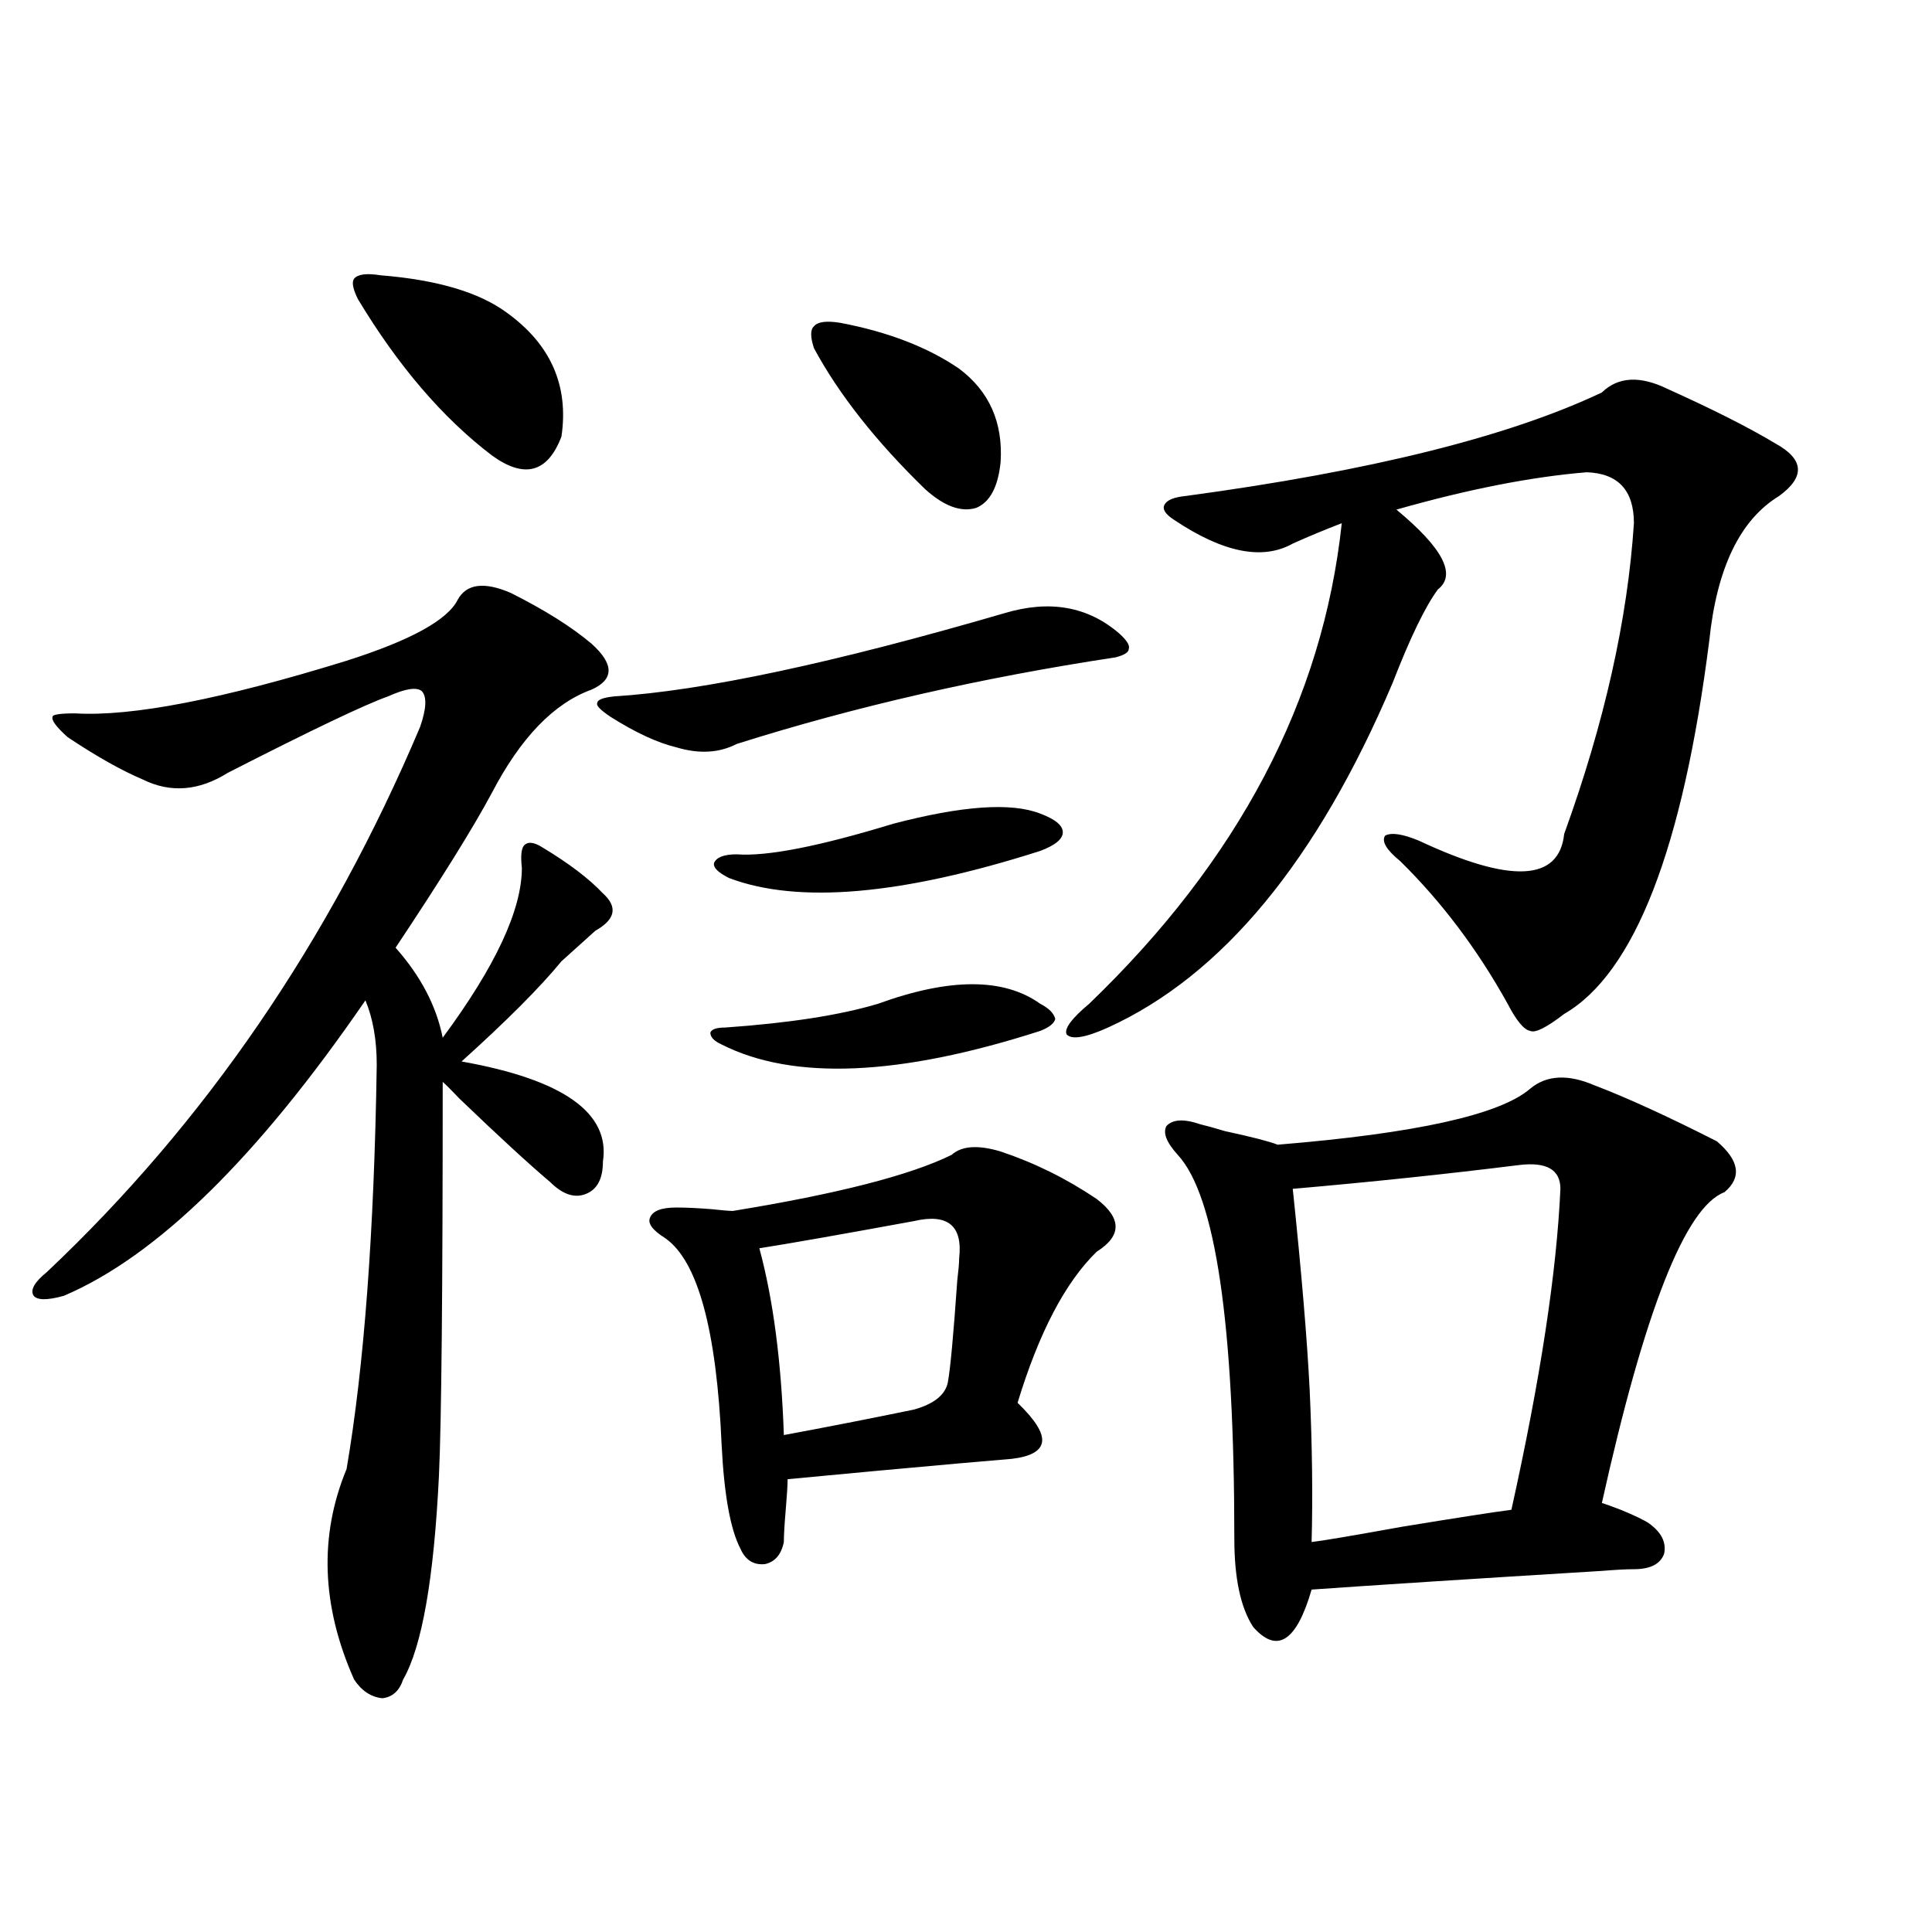 <?xml version="1.0" encoding="utf-8"?>
<!-- Generator: Adobe Illustrator 16.0.0, SVG Export Plug-In . SVG Version: 6.00 Build 0)  -->
<!DOCTYPE svg PUBLIC "-//W3C//DTD SVG 1.1//EN" "http://www.w3.org/Graphics/SVG/1.1/DTD/svg11.dtd">
<svg version="1.1" id="图层_1" xmlns="http://www.w3.org/2000/svg" xmlns:xlink="http://www.w3.org/1999/xlink" x="0px" y="0px"
	 width="1000px" height="1000px" viewBox="0 0 1000 1000" enable-background="new 0 0 1000 1000" xml:space="preserve">
<path d="M264.262,306.844c17.561,8.789,31.539,17.578,41.95,26.367c11.707,10.547,11.707,18.457,0,23.73
	c-19.512,7.031-36.752,24.911-51.706,53.613c-9.756,18.169-26.341,44.824-49.755,79.98c13.003,14.653,21.128,30.185,24.39,46.582
	c27.316-36.914,40.975-66.206,40.975-87.891c-0.655-5.851-0.335-9.668,0.976-11.426c1.951-2.335,5.198-2.046,9.756,0.879
	c13.658,8.212,24.055,16.122,31.219,23.73c7.805,7.031,6.494,13.485-3.902,19.336l-17.561,15.82
	c-11.066,13.485-28.292,30.762-51.706,51.855c52.682,9.38,77.071,26.669,73.169,51.855c0,8.789-2.927,14.364-8.78,16.699
	c-5.854,2.349-12.042,0.302-18.536-6.152c-11.066-9.366-26.676-23.73-46.828-43.066c-3.902-4.093-6.829-7.031-8.78-8.789
	c0,108.407-0.655,176.372-1.951,203.906c-2.606,53.325-8.78,88.468-18.536,105.469c-1.951,5.851-5.533,9.077-10.731,9.668
	c-5.854-0.591-10.731-3.817-14.634-9.668c-16.92-38.095-18.216-74.405-3.902-108.984c9.101-53.312,14.299-123.047,15.609-209.18
	c0-12.882-1.951-24.019-5.854-33.398c-55.943,81.45-107.97,132.427-156.094,152.93c-8.46,2.349-13.658,2.349-15.609,0
	c-1.951-2.925,0.32-7.031,6.829-12.305c81.949-77.344,146.338-171.387,193.166-282.129c3.247-9.366,3.567-15.519,0.976-18.457
	c-2.606-2.335-8.46-1.456-17.561,2.637c-11.707,4.106-39.358,17.29-82.925,39.551c-14.969,9.38-29.603,10.547-43.901,3.516
	c-11.066-4.683-24.069-12.003-39.023-21.973c-5.854-5.273-8.46-8.789-7.805-10.547c0-1.167,3.902-1.758,11.707-1.758
	c29.268,1.758,76.096-7.319,140.484-27.246c33.17-10.547,52.347-21.094,57.56-31.641
	C241.488,302.161,250.604,300.993,264.262,306.844z M196.946,142.488c29.268,2.349,51.051,8.789,65.364,19.336
	c22.759,16.411,32.194,37.793,28.292,64.16c-7.164,18.759-19.191,21.973-36.097,9.668c-25.365-19.336-48.459-46.28-69.267-80.859
	c-2.606-5.273-3.262-8.789-1.951-10.547C185.239,141.911,189.782,141.321,196.946,142.488z M519.865,317.391
	c23.414-7.031,43.246-3.516,59.511,10.547c3.902,3.516,5.519,6.152,4.878,7.91c0,1.758-2.286,3.228-6.829,4.395
	c-69.602,10.547-134.966,25.488-196.093,44.824c-9.115,4.696-19.512,5.273-31.219,1.758c-9.756-2.335-21.143-7.608-34.146-15.82
	c-5.213-3.516-7.484-5.851-6.829-7.031c0-1.758,2.927-2.925,8.78-3.516C364.092,357.532,431.407,343.181,519.865,317.391z
	 M517.914,596.004c17.561,5.864,34.146,14.063,49.755,24.609c13.003,9.97,13.003,19.048,0,27.246
	c-16.265,15.82-29.923,41.899-40.975,78.223c9.101,8.789,13.323,15.532,12.683,20.215c-0.655,4.696-5.854,7.622-15.609,8.789
	c-14.313,1.181-37.407,3.228-69.267,6.152c-24.725,2.349-40.334,3.817-46.828,4.395c0,2.938-0.335,8.212-0.976,15.82
	c-0.655,7.622-0.976,13.184-0.976,16.699c-1.311,6.454-4.558,10.259-9.756,11.426c-5.854,0.591-10.091-2.046-12.683-7.91
	c-5.213-9.956-8.46-27.823-9.756-53.613c-2.606-59.766-12.362-95.499-29.268-107.227c-6.509-4.093-9.115-7.608-7.805-10.547
	c1.296-3.516,5.854-5.273,13.658-5.273c5.198,0,11.372,0.302,18.536,0.879c5.198,0.591,8.78,0.879,10.731,0.879
	c53.978-8.789,91.705-18.457,113.168-29.004C497.747,593.079,506.207,592.488,517.914,596.004z M454.501,519.539
	c37.072-13.472,65.029-13.472,83.9,0c4.543,2.349,7.149,4.985,7.805,7.91c-0.655,2.349-3.262,4.395-7.805,6.152
	c-72.849,23.442-127.802,25.79-164.874,7.031c-3.902-1.758-5.854-3.804-5.854-6.152c0.641-1.758,3.247-2.637,7.805-2.637
	C408.648,529.509,434.989,525.403,454.501,519.539z M462.306,426.375c35.762-9.366,61.127-11.124,76.096-5.273
	c7.805,2.938,11.707,6.152,11.707,9.668s-3.902,6.743-11.707,9.668c-71.553,22.852-125.21,27.548-160.972,14.063
	c-5.854-2.925-8.46-5.562-7.805-7.91c1.296-2.925,5.198-4.395,11.707-4.395C396.941,443.376,423.923,438.103,462.306,426.375z
	 M473.037,632.039c-38.383,7.031-65.044,11.728-79.998,14.063c7.149,26.367,11.372,58.599,12.683,96.68
	c22.104-4.093,44.542-8.487,67.315-13.184c10.396-2.925,16.25-7.608,17.561-14.063c1.296-7.031,2.927-24.609,4.878-52.734
	c0.641-5.273,0.976-9.077,0.976-11.426C498.402,634.388,490.598,627.946,473.037,632.039z M434.989,167.098
	c24.71,4.696,45.197,12.606,61.462,23.73c15.609,11.728,22.759,27.837,21.463,48.34c-1.311,12.896-5.533,20.806-12.683,23.73
	c-7.805,2.349-16.585-0.879-26.341-9.668c-25.365-24.609-44.557-48.917-57.56-72.949c-1.951-5.851-1.951-9.668,0-11.426
	C423.282,166.521,427.825,165.931,434.989,167.098z M829.126,203.133c8.445-8.198,19.832-8.789,34.146-1.758
	c23.414,10.547,41.95,19.927,55.608,28.125c14.954,8.212,15.609,17.29,1.951,27.246c-20.167,12.305-32.194,37.216-36.097,74.707
	c-13.658,107.817-38.703,172.266-75.12,193.359c-9.115,7.031-14.969,9.97-17.561,8.789c-3.262-0.577-7.164-5.273-11.707-14.063
	c-15.609-28.125-34.146-52.734-55.608-73.828c-7.164-5.851-9.756-10.245-7.805-13.184c3.247-1.758,9.101-0.879,17.561,2.637
	c47.469,22.274,72.514,21.094,75.12-3.516c20.808-57.417,32.835-111.03,36.097-160.84c0-16.987-8.14-25.776-24.39-26.367
	c-28.627,2.349-61.462,8.789-98.534,19.336c24.055,19.927,31.219,33.7,21.463,41.309c-6.509,8.789-14.313,24.911-23.414,48.34
	c-39.023,91.997-88.138,151.474-147.313,178.418c-11.707,5.273-18.871,6.454-21.463,3.516c-1.311-2.925,2.592-8.198,11.707-15.82
	c77.392-74.405,120.973-157.324,130.729-248.73c-9.115,3.516-17.561,7.031-25.365,10.547c-15.609,8.789-36.097,4.696-61.462-12.305
	c-4.558-2.925-6.188-5.562-4.878-7.91c1.296-2.335,4.878-3.804,10.731-4.395C709.129,243.864,780.987,225.984,829.126,203.133z
	 M825.224,561.727c16.905,6.454,38.048,16.122,63.413,29.004c11.707,9.97,13.003,18.759,3.902,26.367
	c-20.167,7.622-41.31,61.235-63.413,160.84c1.951,0.591,5.198,1.758,9.756,3.516c7.149,2.938,12.027,5.273,14.634,7.031
	c6.494,4.696,9.101,9.97,7.805,15.82c-1.951,5.273-7.164,7.91-15.609,7.91c-3.902,0-9.436,0.302-16.585,0.879
	c-66.995,4.106-117.07,7.333-150.24,9.668c-7.805,26.944-17.896,33.398-30.243,19.336c-6.509-9.97-9.756-25.187-9.756-45.703
	c0-111.319-9.756-177.539-29.268-198.633c-5.854-6.44-7.805-11.426-5.854-14.941c3.247-3.516,9.101-3.804,17.561-0.879
	c2.592,0.591,6.829,1.758,12.683,3.516c13.658,2.938,22.759,5.273,27.316,7.031c71.538-5.851,115.119-15.519,130.729-29.004
	C800.499,556.453,811.565,555.876,825.224,561.727z M786.2,603.035c-37.728,4.696-76.751,8.789-117.07,12.305
	c4.543,43.368,7.47,78.223,8.78,104.59c1.296,28.716,1.616,54.794,0.976,78.223c5.198-0.577,20.808-3.214,46.828-7.91
	c28.612-4.683,47.469-7.608,56.584-8.789c14.954-67.374,23.414-122.745,25.365-166.113
	C807.663,605.384,800.499,601.277,786.2,603.035z"/>
</svg>
